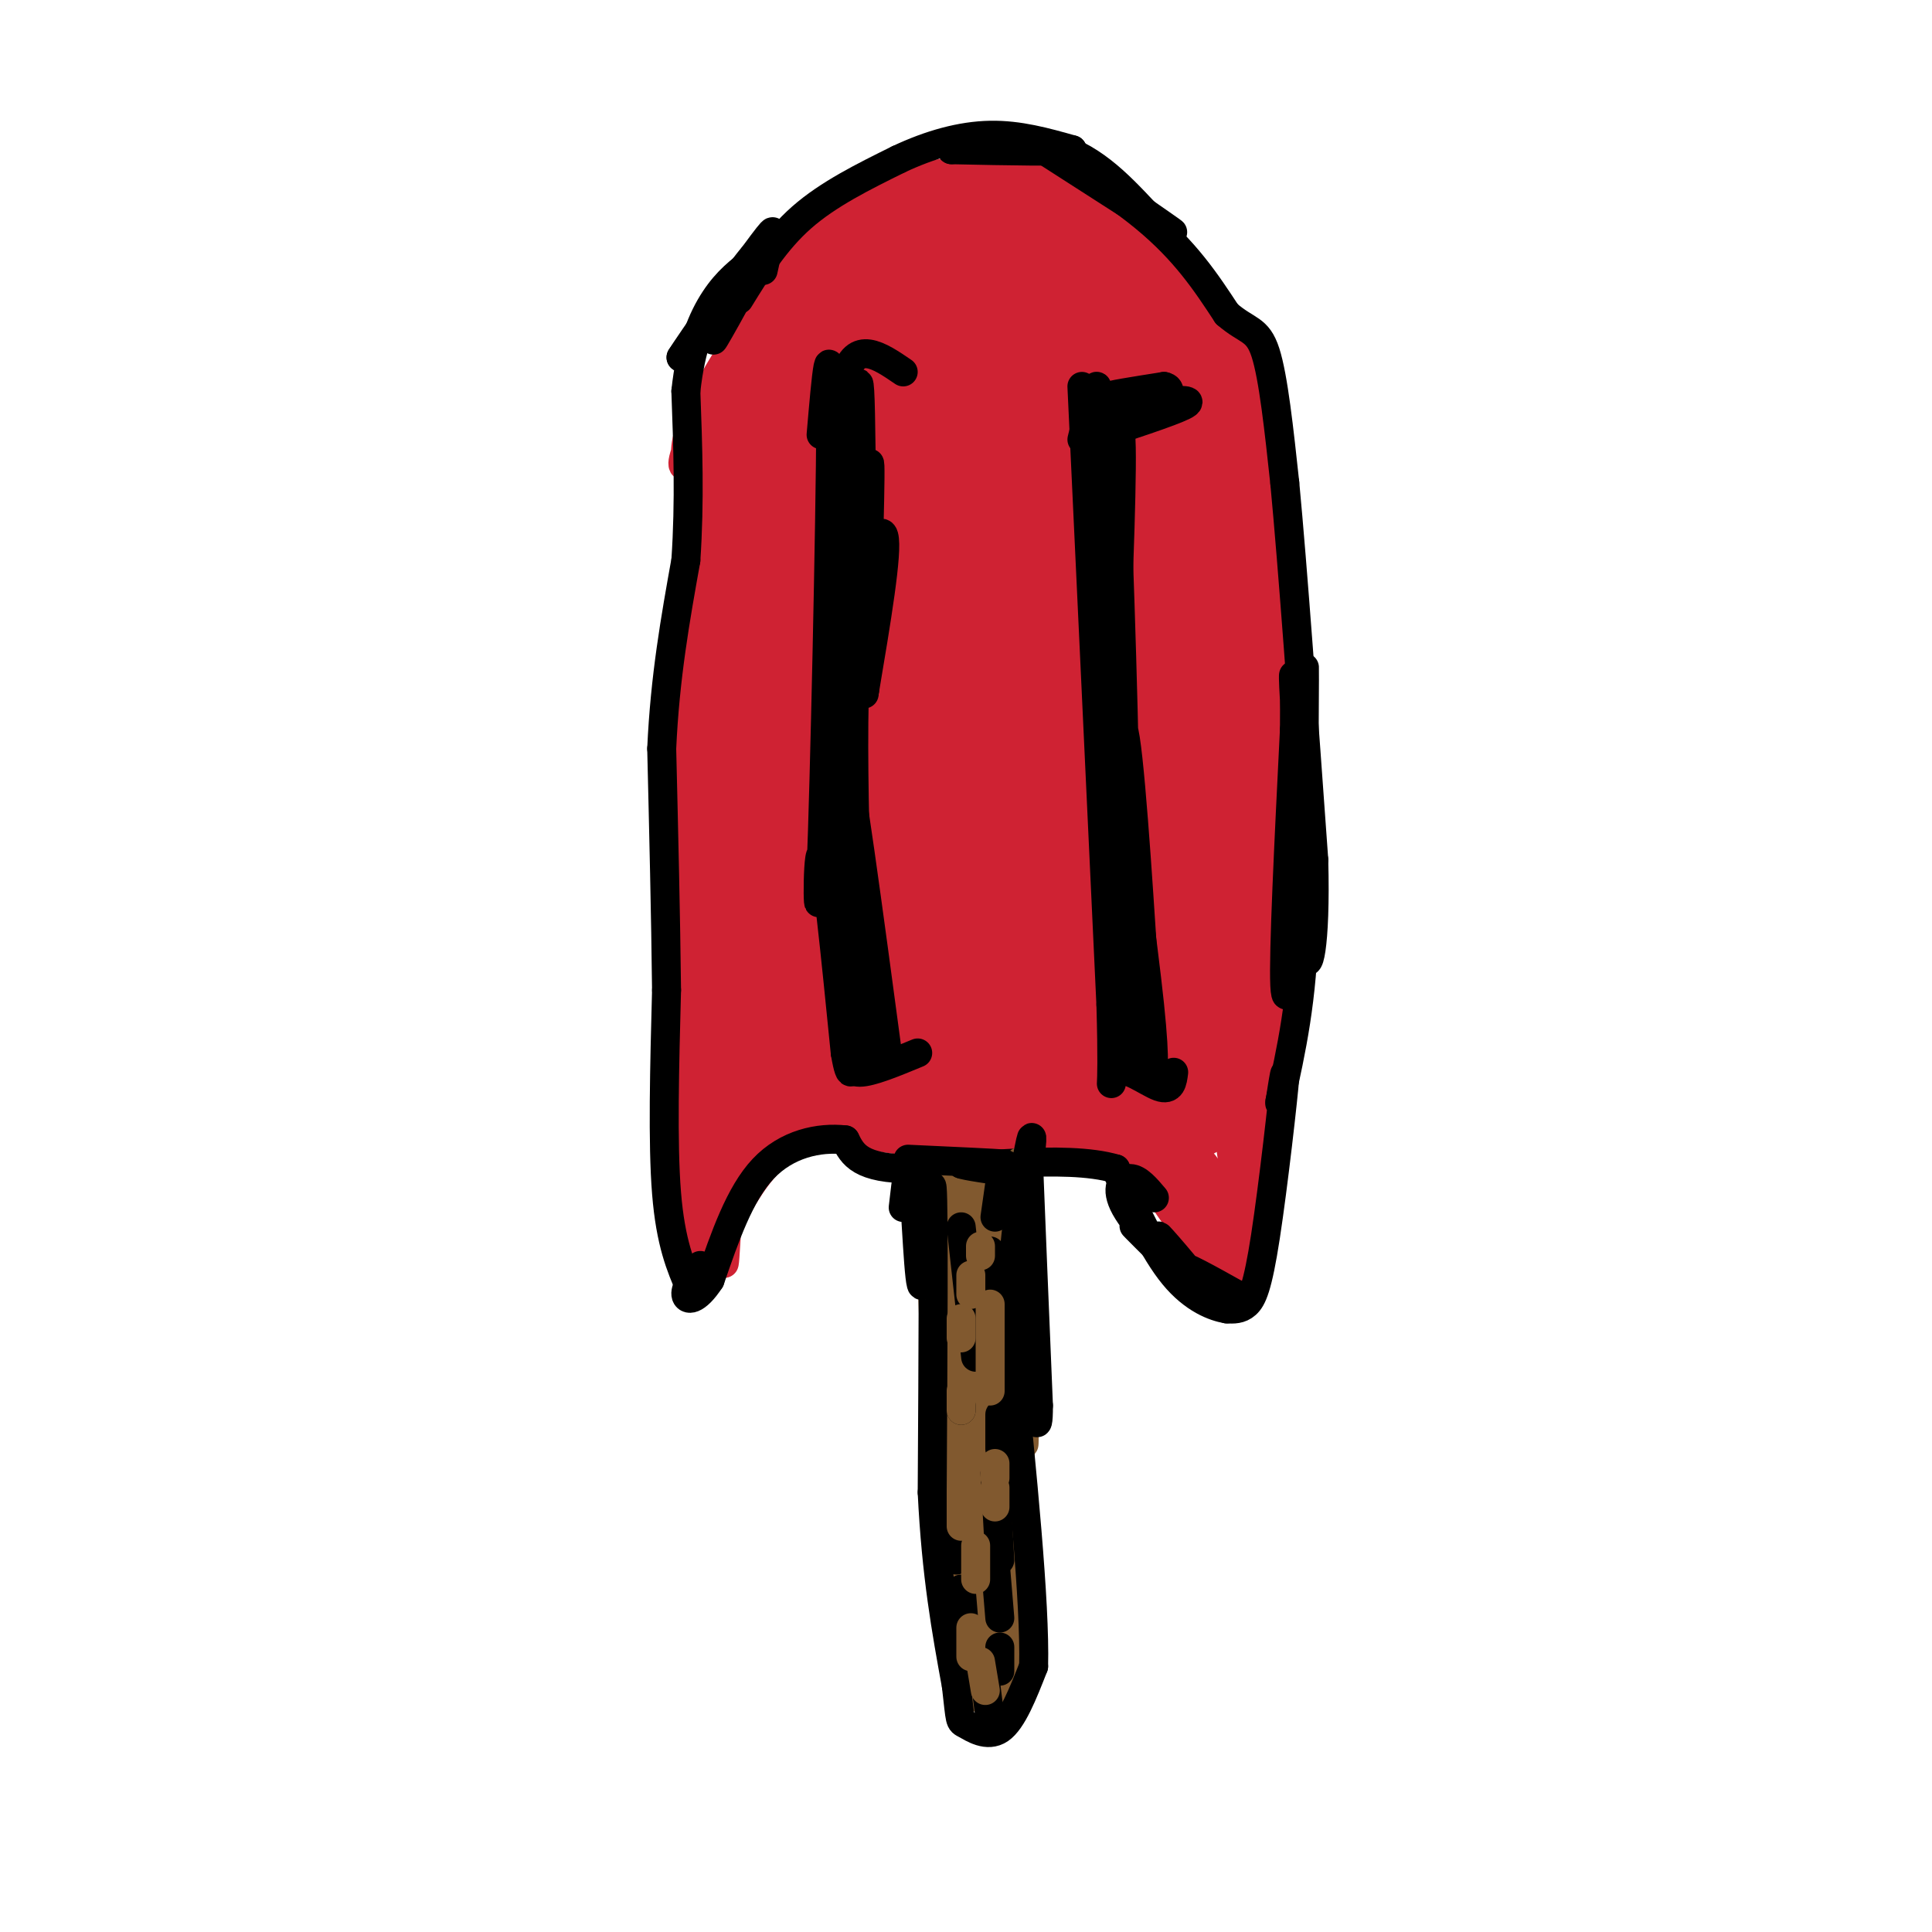 <svg viewBox='0 0 400 400' version='1.1' xmlns='http://www.w3.org/2000/svg' xmlns:xlink='http://www.w3.org/1999/xlink'><g fill='none' stroke='rgb(207,34,51)' stroke-width='6' stroke-linecap='round' stroke-linejoin='round'><path d='M145,87c-2.254,31.255 -4.507,62.510 -5,68c-0.493,5.490 0.775,-14.786 1,-17c0.225,-2.214 -0.593,13.635 -1,12c-0.407,-1.635 -0.402,-20.753 0,-6c0.402,14.753 1.201,63.376 2,112'/><path d='M142,256c2.622,14.578 8.178,-4.978 16,-14c7.822,-9.022 17.911,-7.511 28,-6'/><path d='M186,236c14.578,-1.289 37.022,-1.511 47,0c9.978,1.511 7.489,4.756 5,8'/><path d='M238,244c3.631,5.440 10.208,15.042 14,19c3.792,3.958 4.798,2.274 6,0c1.202,-2.274 2.601,-5.137 4,-8'/><path d='M262,255c1.000,-16.333 1.500,-53.167 2,-90'/><path d='M264,165c0.489,-9.511 0.711,11.711 0,4c-0.711,-7.711 -2.356,-44.356 -4,-81'/><path d='M260,88c-0.667,-16.289 -0.333,-16.511 -5,-21c-4.667,-4.489 -14.333,-13.244 -24,-22'/><path d='M231,45c-7.179,-5.071 -13.125,-6.750 -20,-8c-6.875,-1.250 -14.679,-2.071 -22,0c-7.321,2.071 -14.161,7.036 -21,12'/><path d='M168,49c-7.500,8.667 -15.750,24.333 -24,40'/><path d='M144,89c-4.071,8.012 -2.250,8.042 -2,7c0.250,-1.042 -1.071,-3.155 2,-10c3.071,-6.845 10.536,-18.423 18,-30'/><path d='M162,56c3.167,-5.167 2.083,-3.083 1,-1'/><path d='M145,258c1.073,-28.392 2.147,-56.785 1,-57c-1.147,-0.215 -4.514,27.746 -6,35c-1.486,7.254 -1.093,-6.201 0,-4c1.093,2.201 2.884,20.057 4,26c1.116,5.943 1.558,-0.029 2,-6'/><path d='M146,252c0.683,-17.012 1.390,-56.542 1,-51c-0.390,5.542 -1.878,56.156 -1,53c0.878,-3.156 4.121,-60.080 5,-64c0.879,-3.920 -0.606,45.166 -1,63c-0.394,17.834 0.303,4.417 1,-9'/><path d='M151,244c0.778,-14.289 2.222,-45.511 2,-54c-0.222,-8.489 -2.111,5.756 -4,20'/></g>
<g fill='none' stroke='rgb(207,34,51)' stroke-width='28' stroke-linecap='round' stroke-linejoin='round'><path d='M191,182c-2.480,-3.683 -4.959,-7.366 -8,-4c-3.041,3.366 -6.643,13.779 -7,14c-0.357,0.221 2.531,-9.752 3,-11c0.469,-1.248 -1.482,6.229 -2,7c-0.518,0.771 0.399,-5.165 0,-4c-0.399,1.165 -2.112,9.430 -2,15c0.112,5.570 2.048,8.446 5,11c2.952,2.554 6.919,4.785 11,1c4.081,-3.785 8.275,-13.587 8,-20c-0.275,-6.413 -5.020,-9.437 -9,-10c-3.980,-0.563 -7.195,1.334 -9,5c-1.805,3.666 -2.200,9.100 -2,12c0.200,2.900 0.994,3.264 4,3c3.006,-0.264 8.225,-1.156 8,-1c-0.225,0.156 -5.895,1.362 -6,1c-0.105,-0.362 5.356,-2.290 6,-2c0.644,0.290 -3.530,2.797 -4,2c-0.470,-0.797 2.765,-4.899 6,-9'/><path d='M193,192c-1.923,-4.365 -9.730,-10.777 -10,-11c-0.270,-0.223 6.996,5.745 7,6c0.004,0.255 -7.255,-5.201 -11,-8c-3.745,-2.799 -3.975,-2.939 -6,1c-2.025,3.939 -5.844,11.959 -7,13c-1.156,1.041 0.352,-4.897 1,-3c0.648,1.897 0.438,11.627 0,14c-0.438,2.373 -1.102,-2.612 -1,-3c0.102,-0.388 0.971,3.823 4,6c3.029,2.177 8.217,2.322 8,2c-0.217,-0.322 -5.838,-1.110 -6,-1c-0.162,0.110 5.137,1.117 8,0c2.863,-1.117 3.292,-4.360 3,-8c-0.292,-3.640 -1.306,-7.677 -4,-10c-2.694,-2.323 -7.070,-2.932 -7,-3c0.070,-0.068 4.586,0.404 3,0c-1.586,-0.404 -9.273,-1.686 -11,3c-1.727,4.686 2.507,15.339 4,18c1.493,2.661 0.247,-2.669 -1,-8'/><path d='M167,200c-0.989,-1.851 -2.961,-2.479 -5,-3c-2.039,-0.521 -4.145,-0.934 -6,3c-1.855,3.934 -3.459,12.216 -2,16c1.459,3.784 5.982,3.069 8,2c2.018,-1.069 1.531,-2.493 1,-4c-0.531,-1.507 -1.104,-3.098 -3,-4c-1.896,-0.902 -5.113,-1.115 -6,1c-0.887,2.115 0.557,6.557 2,11'/><path d='M156,222c-1.022,4.067 -4.578,8.733 -6,10c-1.422,1.267 -0.711,-0.867 0,-3'/><path d='M150,229c0.908,0.065 3.177,1.727 4,-5c0.823,-6.727 0.200,-21.844 -1,-25c-1.200,-3.156 -2.977,5.650 -3,6c-0.023,0.350 1.708,-7.757 2,-8c0.292,-0.243 -0.854,7.379 -2,15'/><path d='M150,212c0.500,-9.833 2.750,-41.917 5,-74'/><path d='M155,138c1.667,-20.000 3.333,-33.000 5,-46'/><path d='M160,92c0.689,-8.933 -0.089,-8.267 3,-12c3.089,-3.733 10.044,-11.867 17,-20'/><path d='M180,60c4.733,-5.467 8.067,-9.133 13,-11c4.933,-1.867 11.467,-1.933 18,-2'/><path d='M211,47c7.333,4.000 16.667,15.000 26,26'/><path d='M237,73c6.844,5.600 10.956,6.600 13,12c2.044,5.400 2.022,15.200 2,25'/><path d='M252,110c0.333,16.333 0.167,44.667 0,73'/><path d='M252,183c-0.833,19.167 -2.917,30.583 -5,42'/><path d='M247,225c-7.333,6.333 -23.167,1.167 -39,-4'/><path d='M208,221c-13.167,-0.167 -26.583,1.417 -40,3'/><path d='M168,224c3.941,-3.869 33.795,-15.041 44,-16c10.205,-0.959 0.761,8.296 0,11c-0.761,2.704 7.161,-1.143 9,-1c1.839,0.143 -2.404,4.275 -2,2c0.404,-2.275 5.455,-10.959 7,-12c1.545,-1.041 -0.416,5.560 -1,4c-0.584,-1.560 0.208,-11.280 1,-21'/><path d='M226,191c-1.111,-0.472 -4.388,8.847 -5,10c-0.612,1.153 1.440,-5.862 2,-5c0.560,0.862 -0.372,9.600 0,13c0.372,3.400 2.049,1.461 5,-3c2.951,-4.461 7.176,-11.446 7,-18c-0.176,-6.554 -4.752,-12.678 -5,-15c-0.248,-2.322 3.833,-0.842 3,2c-0.833,2.842 -6.581,7.046 -8,5c-1.419,-2.046 1.491,-10.340 2,-8c0.509,2.340 -1.384,15.316 0,20c1.384,4.684 6.046,1.078 9,-5c2.954,-6.078 4.201,-14.628 3,-11c-1.201,3.628 -4.851,19.435 -5,15c-0.149,-4.435 3.204,-29.113 5,-34c1.796,-4.887 2.034,10.016 0,6c-2.034,-4.016 -6.339,-26.953 -9,-32c-2.661,-5.047 -3.678,7.795 -3,16c0.678,8.205 3.051,11.773 5,13c1.949,1.227 3.475,0.114 5,-1'/><path d='M237,159c0.047,0.625 -2.335,2.689 -2,2c0.335,-0.689 3.386,-4.129 3,-18c-0.386,-13.871 -4.208,-38.172 -7,-40c-2.792,-1.828 -4.552,18.815 -4,30c0.552,11.185 3.418,12.910 5,4c1.582,-8.910 1.880,-28.457 1,-39c-0.880,-10.543 -2.938,-12.084 -5,-8c-2.062,4.084 -4.127,13.792 -5,15c-0.873,1.208 -0.553,-6.085 0,-5c0.553,1.085 1.338,10.547 1,12c-0.338,1.453 -1.799,-5.103 -1,-4c0.799,1.103 3.856,9.864 6,10c2.144,0.136 3.373,-8.352 4,-9c0.627,-0.648 0.653,6.544 0,4c-0.653,-2.544 -1.985,-14.824 -2,-19c-0.015,-4.176 1.287,-0.249 2,4c0.713,4.249 0.837,8.821 0,6c-0.837,-2.821 -2.637,-13.034 -5,-19c-2.363,-5.966 -5.290,-7.683 -5,-7c0.290,0.683 3.797,3.767 3,4c-0.797,0.233 -5.899,-2.383 -11,-5'/><path d='M215,77c-2.920,-0.452 -4.719,0.919 -6,5c-1.281,4.081 -2.044,10.872 -1,11c1.044,0.128 3.896,-6.407 5,-11c1.104,-4.593 0.461,-7.245 -1,-11c-1.461,-3.755 -3.740,-8.612 -8,-9c-4.260,-0.388 -10.502,3.692 -11,3c-0.498,-0.692 4.748,-6.157 3,-2c-1.748,4.157 -10.491,17.934 -13,21c-2.509,3.066 1.216,-4.581 2,-4c0.784,0.581 -1.373,9.390 -2,14c-0.627,4.610 0.276,5.021 3,3c2.724,-2.021 7.271,-6.473 8,-6c0.729,0.473 -2.358,5.870 -2,3c0.358,-2.870 4.163,-14.007 5,-20c0.837,-5.993 -1.292,-6.841 -5,-7c-3.708,-0.159 -8.994,0.370 -9,0c-0.006,-0.370 5.268,-1.638 4,-1c-1.268,0.638 -9.076,3.182 -14,10c-4.924,6.818 -6.962,17.909 -9,29'/><path d='M164,105c-1.297,2.460 -0.040,-5.888 0,-7c0.040,-1.112 -1.137,5.014 1,10c2.137,4.986 7.587,8.833 7,8c-0.587,-0.833 -7.213,-6.347 -6,-6c1.213,0.347 10.263,6.553 15,10c4.737,3.447 5.159,4.134 5,-4c-0.159,-8.134 -0.899,-25.091 -1,-30c-0.101,-4.909 0.439,2.228 1,3c0.561,0.772 1.144,-4.822 -1,-3c-2.144,1.822 -7.014,11.060 -7,10c0.014,-1.060 4.914,-12.418 3,-6c-1.914,6.418 -10.640,30.611 -13,36c-2.360,5.389 1.646,-8.028 2,-7c0.354,1.028 -2.943,16.501 -2,27c0.943,10.499 6.127,16.024 7,17c0.873,0.976 -2.565,-2.598 -3,-2c-0.435,0.598 2.132,5.368 6,4c3.868,-1.368 9.038,-8.872 9,-8c-0.038,0.872 -5.283,10.122 -5,7c0.283,-3.122 6.094,-18.616 8,-20c1.906,-1.384 -0.093,11.341 -1,7c-0.907,-4.341 -0.722,-25.747 0,-29c0.722,-3.253 1.983,11.646 1,8c-0.983,-3.646 -4.208,-25.838 -5,-32c-0.792,-6.162 0.851,3.707 1,5c0.149,1.293 -1.195,-5.991 -3,-5c-1.805,0.991 -4.070,10.257 -4,10c0.070,-0.257 2.476,-10.038 2,-6c-0.476,4.038 -3.835,21.894 -4,35c-0.165,13.106 2.863,21.461 3,22c0.137,0.539 -2.617,-6.740 -2,-6c0.617,0.740 4.605,9.497 7,13c2.395,3.503 3.198,1.751 4,0'/><path d='M189,166c2.554,-1.492 6.938,-5.223 10,-9c3.062,-3.777 4.803,-7.600 5,-17c0.197,-9.400 -1.149,-24.378 -1,-26c0.149,-1.622 1.792,10.113 1,6c-0.792,-4.113 -4.021,-24.074 -7,-24c-2.979,0.074 -5.709,20.184 -6,22c-0.291,1.816 1.856,-14.660 2,-9c0.144,5.660 -1.713,33.456 -2,48c-0.287,14.544 0.998,15.836 5,14c4.002,-1.836 10.721,-6.799 13,-8c2.279,-1.201 0.116,1.360 -2,5c-2.116,3.640 -4.186,8.357 -3,3c1.186,-5.357 5.628,-20.790 7,-22c1.372,-1.210 -0.328,11.801 -1,8c-0.672,-3.801 -0.318,-24.416 0,-31c0.318,-6.584 0.599,0.863 1,9c0.401,8.137 0.924,16.964 0,7c-0.924,-9.964 -3.293,-38.720 -5,-36c-1.707,2.720 -2.753,36.916 -3,37c-0.247,0.084 0.304,-33.944 1,-29c0.696,4.944 1.537,48.861 3,62c1.463,13.139 3.548,-4.501 4,-8c0.452,-3.499 -0.728,7.143 -1,5c-0.272,-2.143 0.364,-17.072 1,-32'/><path d='M211,141c-1.000,-3.333 -4.000,4.333 -7,12'/></g>
<g fill='none' stroke='rgb(207,34,51)' stroke-width='6' stroke-linecap='round' stroke-linejoin='round'><path d='M247,238c-0.723,-1.126 -1.446,-2.252 -2,-2c-0.554,0.252 -0.940,1.882 -1,4c-0.060,2.118 0.207,4.723 3,8c2.793,3.277 8.113,7.227 8,5c-0.113,-2.227 -5.657,-10.630 -7,-13c-1.343,-2.370 1.516,1.293 2,2c0.484,0.707 -1.408,-1.540 -3,-2c-1.592,-0.460 -2.883,0.869 -1,4c1.883,3.131 6.942,8.066 12,13'/><path d='M258,257c-1.476,-2.571 -11.167,-15.500 -12,-14c-0.833,1.500 7.190,17.429 10,18c2.810,0.571 0.405,-14.214 -2,-29'/><path d='M254,232c0.262,0.477 1.915,16.169 3,16c1.085,-0.169 1.600,-16.199 2,-18c0.400,-1.801 0.686,10.628 1,14c0.314,3.372 0.657,-2.314 1,-8'/><path d='M261,236c0.000,0.000 -0.500,4.000 -1,8'/></g>
<g fill='none' stroke='rgb(0,0,0)' stroke-width='6' stroke-linecap='round' stroke-linejoin='round'><path d='M143,267c-2.083,-4.833 -4.167,-9.667 -5,-20c-0.833,-10.333 -0.417,-26.167 0,-42'/><path d='M138,205c-0.167,-15.333 -0.583,-32.667 -1,-50'/><path d='M137,155c0.667,-14.833 2.833,-26.917 5,-39'/><path d='M142,116c0.833,-12.333 0.417,-23.667 0,-35'/><path d='M142,81c0.978,-9.311 3.422,-15.089 6,-19c2.578,-3.911 5.289,-5.956 8,-8'/><path d='M156,54c2.711,-3.467 5.489,-8.133 3,-5c-2.489,3.133 -10.244,14.067 -18,25'/><path d='M141,74c1.488,-2.405 14.208,-20.917 16,-22c1.792,-1.083 -7.345,15.262 -9,18c-1.655,2.738 4.173,-8.131 10,-19'/><path d='M158,51c1.667,-2.333 0.833,1.333 0,5'/><path d='M153,62c3.750,-6.083 7.500,-12.167 13,-17c5.500,-4.833 12.750,-8.417 20,-12'/><path d='M186,33c6.578,-3.111 13.022,-4.889 19,-5c5.978,-0.111 11.489,1.444 17,3'/><path d='M222,31c-1.333,0.500 -13.167,0.250 -25,0'/><path d='M197,31c-0.333,-0.844 11.333,-2.956 20,-1c8.667,1.956 14.333,7.978 20,14'/><path d='M237,44c5.111,3.556 7.889,5.444 4,3c-3.889,-2.444 -14.444,-9.222 -25,-16'/><path d='M216,31c0.022,-0.267 12.578,7.067 21,14c8.422,6.933 12.711,13.467 17,20'/><path d='M254,65c4.244,3.689 6.356,2.911 8,8c1.644,5.089 2.822,16.044 4,27'/><path d='M266,100c1.667,17.500 3.833,47.750 6,78'/><path d='M272,178c0.489,18.222 -1.289,24.778 -2,19c-0.711,-5.778 -0.356,-23.889 0,-42'/><path d='M270,155c0.044,-11.956 0.156,-20.844 0,-15c-0.156,5.844 -0.578,26.422 -1,47'/><path d='M269,187c-0.911,13.444 -2.689,23.556 -3,17c-0.311,-6.556 0.844,-29.778 2,-53'/><path d='M268,151c0.131,-11.857 -0.542,-15.000 0,-6c0.542,9.000 2.298,30.143 2,46c-0.298,15.857 -2.649,26.429 -5,37'/><path d='M265,228c-0.356,2.812 1.255,-8.659 1,-5c-0.255,3.659 -2.376,22.447 -4,33c-1.624,10.553 -2.750,12.872 -4,14c-1.250,1.128 -2.625,1.064 -4,1'/><path d='M254,271c-2.533,-0.422 -6.867,-1.978 -11,-7c-4.133,-5.022 -8.067,-13.511 -12,-22'/><path d='M231,242c-10.578,-3.156 -31.022,-0.044 -42,0c-10.978,0.044 -12.489,-2.978 -14,-6'/><path d='M175,236c-5.467,-0.622 -12.133,0.822 -17,6c-4.867,5.178 -7.933,14.089 -11,23'/><path d='M147,265c-2.956,4.511 -4.844,4.289 -5,3c-0.156,-1.289 1.422,-3.644 3,-6'/><path d='M239,248c-1.674,-1.984 -3.349,-3.969 -5,-4c-1.651,-0.031 -3.280,1.891 -1,6c2.280,4.109 8.467,10.403 8,10c-0.467,-0.403 -7.588,-7.504 -6,-6c1.588,1.504 11.887,11.613 13,12c1.113,0.387 -6.959,-8.948 -8,-10c-1.041,-1.052 4.951,6.178 6,8c1.049,1.822 -2.843,-1.765 -2,-2c0.843,-0.235 6.422,2.883 12,6'/><path d='M256,268c-0.167,0.000 -6.583,-3.000 -13,-6'/><path d='M170,90c1.042,-12.119 2.083,-24.238 2,-3c-0.083,21.238 -1.292,75.833 -2,93c-0.708,17.167 -0.917,-3.095 0,-3c0.917,0.095 2.958,20.548 5,41'/><path d='M175,218c1.167,6.833 1.583,3.417 2,0'/><path d='M176,218c-0.167,2.000 -0.333,4.000 2,4c2.333,0.000 7.167,-2.000 12,-4'/><path d='M184,220c-4.286,-31.970 -8.571,-63.940 -9,-61c-0.429,2.940 3.000,40.792 4,49c1.000,8.208 -0.429,-13.226 -1,-21c-0.571,-7.774 -0.286,-1.887 0,4'/><path d='M178,191c-1.206,-12.144 -4.220,-44.502 -3,-34c1.220,10.502 6.675,63.866 6,63c-0.675,-0.866 -7.478,-55.962 -9,-67c-1.522,-11.038 2.239,21.981 6,55'/><path d='M178,208c0.298,-4.762 -1.958,-44.167 -1,-68c0.958,-23.833 5.131,-32.095 6,-29c0.869,3.095 -1.565,17.548 -4,32'/><path d='M179,143c-0.711,-10.711 -0.489,-53.489 -1,-62c-0.511,-8.511 -1.756,17.244 -3,43'/><path d='M175,124c-0.500,-0.500 -0.250,-23.250 0,-46'/><path d='M175,78c2.000,-7.833 7.000,-4.417 12,-1'/><path d='M224,80c0.000,0.000 6.000,128.000 6,128'/><path d='M230,208c0.655,22.762 -0.708,15.667 1,14c1.708,-1.667 6.488,2.095 9,3c2.512,0.905 2.756,-1.048 3,-3'/><path d='M237,223c-2.839,-19.431 -5.679,-38.862 -6,-41c-0.321,-2.138 1.875,13.015 2,11c0.125,-2.015 -1.822,-21.200 -2,-16c-0.178,5.200 1.414,34.785 2,32c0.586,-2.785 0.168,-37.938 0,-48c-0.168,-10.062 -0.084,4.969 0,20'/><path d='M233,181c-0.328,7.478 -1.148,16.171 -1,12c0.148,-4.171 1.264,-21.208 1,-18c-0.264,3.208 -1.910,26.659 -2,24c-0.090,-2.659 1.374,-31.430 2,-38c0.626,-6.570 0.412,9.059 0,6c-0.412,-3.059 -1.022,-24.806 -2,-26c-0.978,-1.194 -2.324,18.164 -2,23c0.324,4.836 2.318,-4.852 2,-19c-0.318,-14.148 -2.948,-32.757 -4,-37c-1.052,-4.243 -0.526,5.878 0,16'/><path d='M227,124c0.333,-2.667 1.167,-17.333 2,-32'/><path d='M225,91c8.667,-2.833 17.333,-5.667 20,-7c2.667,-1.333 -0.667,-1.167 -4,-1'/><path d='M175,99c0.670,-8.313 1.340,-16.626 1,-6c-0.340,10.626 -1.691,40.190 -1,47c0.691,6.810 3.422,-9.133 4,-11c0.578,-1.867 -0.998,10.344 -1,3c-0.002,-7.344 1.571,-34.241 2,-36c0.429,-1.759 -0.285,21.621 -1,45'/><path d='M179,141c-0.167,6.500 -0.083,0.250 0,-6'/><path d='M224,91c1.290,-5.295 2.580,-10.591 3,-11c0.420,-0.409 -0.031,4.067 1,6c1.031,1.933 3.544,1.322 7,0c3.456,-1.322 7.853,-3.356 6,-4c-1.853,-0.644 -9.958,0.102 -11,0c-1.042,-0.102 4.979,-1.051 11,-2'/><path d='M241,80c1.833,0.333 0.917,2.167 0,4'/><path d='M231,87c0.305,17.518 0.610,35.036 0,36c-0.610,0.964 -2.136,-14.626 -3,-17c-0.864,-2.374 -1.067,8.467 0,4c1.067,-4.467 3.403,-24.241 4,-20c0.597,4.241 -0.544,32.497 -1,43c-0.456,10.503 -0.228,3.251 0,-4'/><path d='M231,129c-0.158,-11.133 -0.553,-36.967 0,-27c0.553,9.967 2.054,55.734 2,73c-0.054,17.266 -1.664,6.030 -2,-6c-0.336,-12.030 0.602,-24.854 2,-16c1.398,8.854 3.257,39.387 4,51c0.743,11.613 0.372,4.307 0,-3'/><path d='M237,201c-1.202,-9.526 -4.206,-31.843 -4,-31c0.206,0.843 3.622,24.844 5,38c1.378,13.156 0.717,15.465 0,10c-0.717,-5.465 -1.491,-18.704 -2,-20c-0.509,-1.296 -0.755,9.352 -1,20'/></g>
<g fill='none' stroke='rgb(129,89,47)' stroke-width='6' stroke-linecap='round' stroke-linejoin='round'><path d='M195,250c-0.400,-3.644 -0.800,-7.289 0,-3c0.800,4.289 2.800,16.511 4,20c1.200,3.489 1.600,-1.756 2,-7'/><path d='M201,260c1.190,5.345 3.167,22.208 4,19c0.833,-3.208 0.524,-26.488 0,-33c-0.524,-6.512 -1.262,3.744 -2,14'/><path d='M203,260c-1.214,-4.714 -3.250,-23.500 -3,-16c0.250,7.500 2.786,41.286 3,51c0.214,9.714 -1.893,-4.643 -4,-19'/><path d='M199,276c-0.325,0.529 0.864,11.353 1,6c0.136,-5.353 -0.781,-26.883 -1,-19c-0.219,7.883 0.259,45.179 0,48c-0.259,2.821 -1.255,-28.831 -2,-42c-0.745,-13.169 -1.239,-7.853 0,8c1.239,15.853 4.211,42.244 5,44c0.789,1.756 -0.606,-21.122 -2,-44'/><path d='M200,277c0.440,6.036 2.542,43.125 2,40c-0.542,-3.125 -3.726,-46.464 -5,-63c-1.274,-16.536 -0.637,-6.268 0,4'/><path d='M197,258c0.750,9.345 2.625,30.708 2,26c-0.625,-4.708 -3.750,-35.488 -4,-32c-0.250,3.488 2.375,41.244 5,79'/><path d='M200,331c0.250,15.298 -1.625,14.042 -1,13c0.625,-1.042 3.750,-1.869 5,-8c1.250,-6.131 0.625,-17.565 0,-29'/><path d='M204,307c0.222,3.978 0.778,28.422 1,25c0.222,-3.422 0.111,-34.711 0,-66'/><path d='M205,266c0.000,2.833 0.000,42.917 0,83'/><path d='M205,349c-2.143,9.452 -7.500,-8.417 -8,-12c-0.500,-3.583 3.857,7.119 6,10c2.143,2.881 2.071,-2.060 2,-7'/><path d='M205,340c0.210,-4.394 -0.267,-11.877 0,-11c0.267,0.877 1.276,10.116 0,7c-1.276,-3.116 -4.837,-18.588 -6,-18c-1.163,0.588 0.071,17.235 0,15c-0.071,-2.235 -1.449,-23.353 -2,-26c-0.551,-2.647 -0.276,13.176 0,29'/><path d='M197,336c-1.022,-11.533 -3.578,-54.867 -4,-71c-0.422,-16.133 1.289,-5.067 3,6'/><path d='M196,271c0.219,-2.903 -0.735,-13.159 -1,-18c-0.265,-4.841 0.159,-4.265 1,-3c0.841,1.265 2.097,3.219 3,2c0.903,-1.219 1.451,-5.609 2,-10'/><path d='M201,242c0.917,0.415 2.210,6.454 3,7c0.790,0.546 1.078,-4.400 2,-2c0.922,2.400 2.479,12.146 3,13c0.521,0.854 0.006,-7.185 0,-8c-0.006,-0.815 0.497,5.592 1,12'/><path d='M210,264c0.321,-4.172 0.622,-20.601 1,-11c0.378,9.601 0.833,45.233 1,46c0.167,0.767 0.045,-33.332 0,-43c-0.045,-9.668 -0.013,5.095 0,10c0.013,4.905 0.006,-0.047 0,-5'/><path d='M212,261c-0.756,-4.822 -2.644,-14.378 -3,-13c-0.356,1.378 0.822,13.689 2,26'/><path d='M211,274c0.267,-3.244 -0.067,-24.356 0,-31c0.067,-6.644 0.533,1.178 1,9'/><path d='M212,252c0.071,12.262 -0.250,38.417 -1,41c-0.750,2.583 -1.929,-18.405 -2,-19c-0.071,-0.595 0.964,19.202 2,39'/><path d='M211,313c0.356,0.911 0.244,-16.311 0,-14c-0.244,2.311 -0.622,24.156 -1,46'/><path d='M210,345c-1.000,8.667 -3.000,7.333 -5,6'/></g>
<g fill='none' stroke='rgb(0,0,0)' stroke-width='6' stroke-linecap='round' stroke-linejoin='round'><path d='M187,250c0.679,-5.994 1.357,-11.988 2,-6c0.643,5.988 1.250,23.958 2,22c0.750,-1.958 1.643,-23.845 2,-20c0.357,3.845 0.179,33.423 0,63'/><path d='M193,309c0.833,17.167 2.917,28.583 5,40'/><path d='M198,349c0.893,7.786 0.625,7.250 2,8c1.375,0.750 4.393,2.786 7,1c2.607,-1.786 4.804,-7.393 7,-13'/><path d='M214,345c0.333,-13.167 -2.333,-39.583 -5,-66'/><path d='M209,279c0.111,-19.556 2.889,-35.444 4,-41c1.111,-5.556 0.556,-0.778 0,4'/><path d='M213,242c0.333,8.833 1.167,28.917 2,49'/><path d='M215,291c0.000,7.500 -1.000,1.750 -2,-4'/><path d='M188,240c9.083,0.417 18.167,0.833 20,1c1.833,0.167 -3.583,0.083 -9,0'/><path d='M199,241c0.500,0.333 6.250,1.167 12,2'/><path d='M199,254c0.000,0.000 3.000,27.000 3,27'/><path d='M206,305c0.000,0.000 1.000,18.000 1,18'/><path d='M196,313c0.000,0.000 2.000,10.000 2,10'/><path d='M204,348c0.000,0.000 1.000,8.000 1,8'/><path d='M199,292c0.000,0.000 0.000,-1.000 0,-1'/><path d='M204,266c0.000,0.000 1.000,-7.000 1,-7'/><path d='M206,252c0.000,0.000 1.000,-7.000 1,-7'/><path d='M207,300c0.000,-3.167 0.000,-6.333 0,-7c0.000,-0.667 0.000,1.167 0,3'/><path d='M206,323c0.000,0.000 1.000,12.000 1,12'/><path d='M207,341c0.000,0.000 0.000,5.000 0,5'/><path d='M200,341c0.000,0.000 -1.000,-12.000 -1,-12'/></g>
<g fill='none' stroke='rgb(129,89,47)' stroke-width='6' stroke-linecap='round' stroke-linejoin='round'><path d='M205,270c0.000,0.000 0.000,18.000 0,18'/><path d='M206,303c0.000,0.000 0.000,3.000 0,3'/><path d='M206,308c0.000,0.000 0.000,4.000 0,4'/><path d='M202,320c0.000,0.000 0.000,7.000 0,7'/><path d='M201,337c0.000,0.000 0.000,6.000 0,6'/><path d='M204,350c0.000,0.000 -1.000,-6.000 -1,-6'/><path d='M199,316c0.000,0.000 0.000,-7.000 0,-7'/><path d='M199,292c0.000,0.000 0.000,-4.000 0,-4'/><path d='M199,277c0.000,0.000 0.000,-4.000 0,-4'/><path d='M201,268c0.000,0.000 0.000,-4.000 0,-4'/><path d='M203,260c0.000,0.000 0.000,-2.000 0,-2'/></g>
</svg>